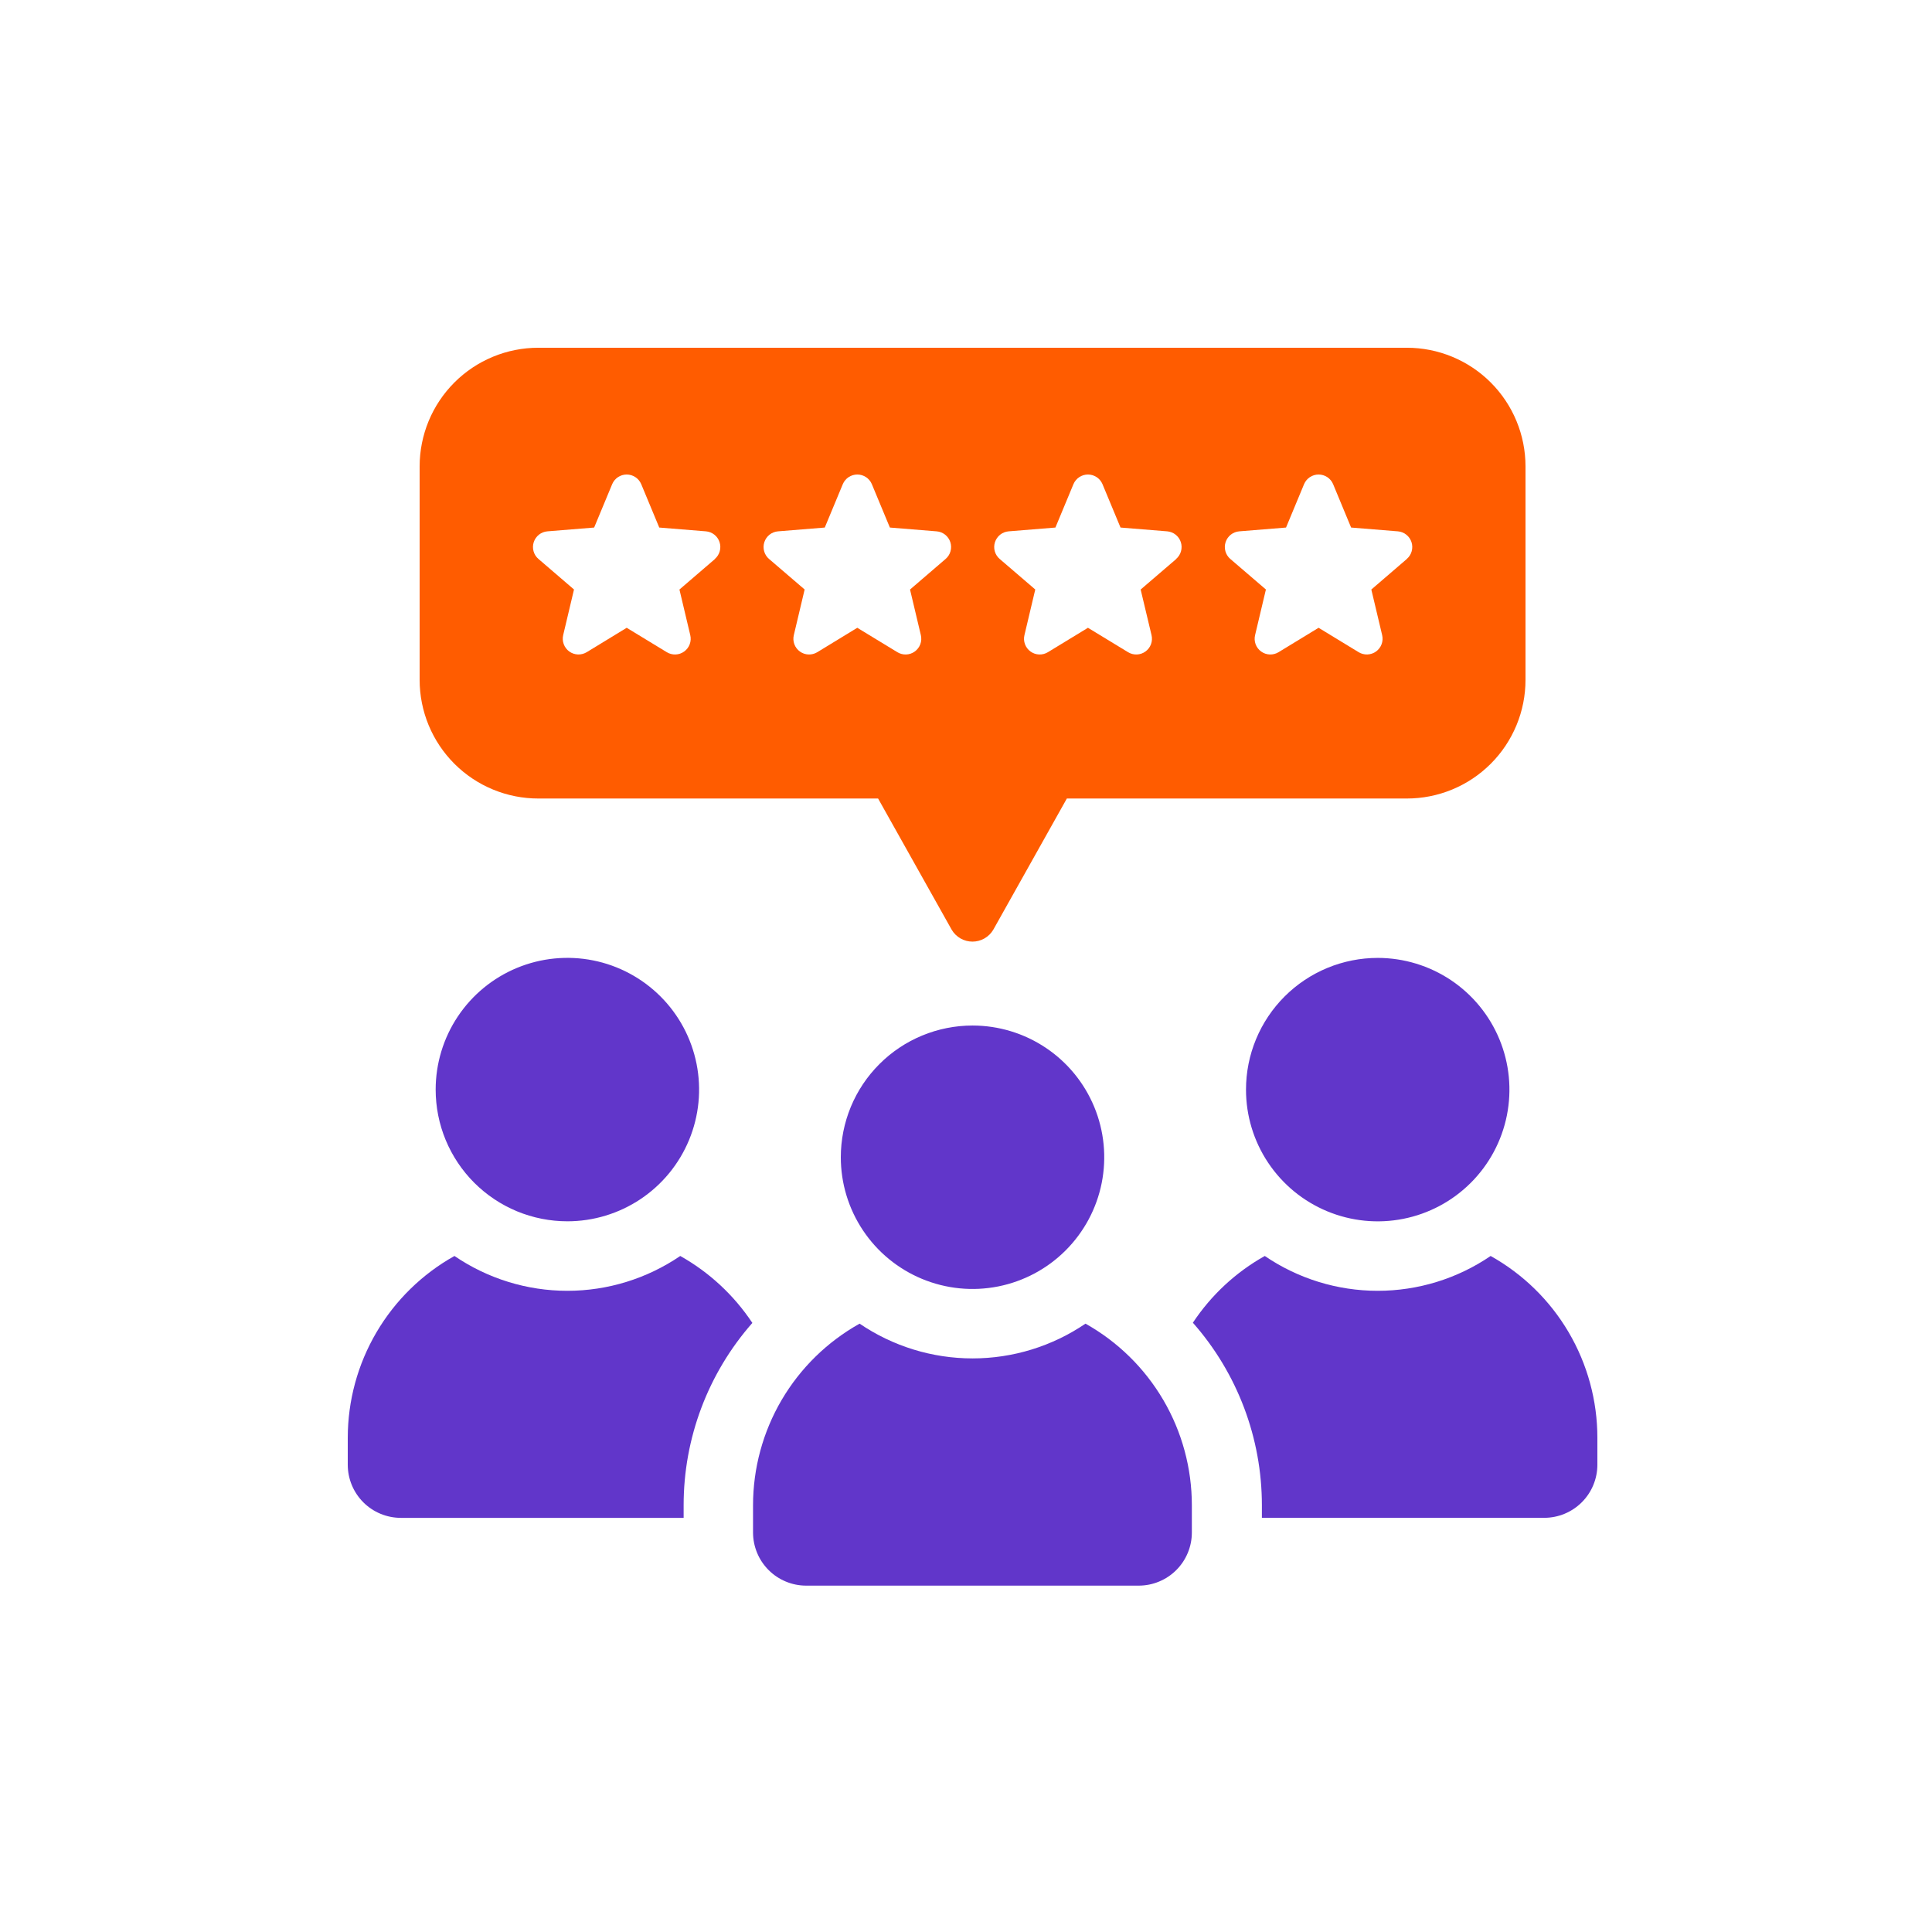 <svg width="100" height="100" viewBox="0 0 100 100" fill="none" xmlns="http://www.w3.org/2000/svg">
<path d="M72.815 17.999H27.865C27.058 17.999 26.259 18.157 25.513 18.466C24.767 18.775 24.09 19.227 23.519 19.798C22.949 20.369 22.496 21.046 22.187 21.792C21.879 22.538 21.72 23.337 21.72 24.144V35.187C21.72 35.994 21.879 36.793 22.187 37.538C22.496 38.284 22.949 38.962 23.519 39.532C24.09 40.103 24.767 40.556 25.513 40.864C26.259 41.173 27.058 41.332 27.865 41.331H45.45L49.258 48.121C49.368 48.309 49.526 48.465 49.715 48.573C49.904 48.681 50.117 48.738 50.335 48.738C50.553 48.738 50.767 48.681 50.956 48.573C51.145 48.465 51.302 48.309 51.413 48.121L55.22 41.331H72.815C73.622 41.332 74.421 41.173 75.167 40.864C75.913 40.556 76.591 40.103 77.161 39.532C77.732 38.962 78.184 38.284 78.493 37.538C78.802 36.793 78.96 35.994 78.96 35.187V24.144C78.96 23.337 78.802 22.538 78.493 21.792C78.184 21.046 77.732 20.369 77.161 19.798C76.591 19.227 75.913 18.775 75.167 18.466C74.421 18.157 73.622 17.999 72.815 17.999ZM37.01 28.931L35.168 30.514L35.728 32.874C35.765 33.03 35.756 33.194 35.7 33.345C35.645 33.496 35.545 33.627 35.415 33.721C35.285 33.816 35.13 33.87 34.969 33.876C34.809 33.882 34.65 33.841 34.513 33.757L32.438 32.494L30.368 33.757C30.23 33.84 30.072 33.881 29.911 33.875C29.75 33.868 29.595 33.815 29.465 33.721C29.335 33.626 29.236 33.495 29.18 33.345C29.124 33.194 29.113 33.031 29.15 32.874L29.71 30.512L27.87 28.931C27.748 28.827 27.66 28.689 27.617 28.534C27.573 28.38 27.577 28.215 27.626 28.063C27.676 27.91 27.769 27.775 27.895 27.675C28.02 27.576 28.173 27.515 28.333 27.502L30.753 27.306L31.688 25.056C31.75 24.909 31.855 24.784 31.988 24.696C32.121 24.608 32.278 24.561 32.438 24.561C32.598 24.561 32.754 24.608 32.887 24.696C33.021 24.784 33.125 24.909 33.188 25.056L34.123 27.306L36.543 27.502C36.702 27.516 36.854 27.577 36.979 27.677C37.104 27.777 37.197 27.912 37.245 28.065C37.294 28.217 37.297 28.381 37.253 28.535C37.21 28.689 37.122 28.827 37 28.931H37.01ZM42.303 33.757C42.166 33.841 42.007 33.882 41.846 33.876C41.685 33.87 41.53 33.816 41.4 33.721C41.27 33.627 41.171 33.496 41.115 33.345C41.06 33.194 41.05 33.03 41.088 32.874L41.648 30.512L39.805 28.931C39.683 28.827 39.595 28.688 39.552 28.533C39.509 28.379 39.512 28.215 39.562 28.062C39.611 27.909 39.705 27.774 39.831 27.674C39.957 27.575 40.11 27.515 40.27 27.502L42.69 27.306L43.625 25.056C43.688 24.909 43.792 24.784 43.925 24.696C44.059 24.608 44.215 24.561 44.375 24.561C44.535 24.561 44.691 24.608 44.825 24.696C44.958 24.784 45.063 24.909 45.125 25.056L46.06 27.306L48.48 27.502C48.64 27.515 48.793 27.575 48.919 27.674C49.045 27.774 49.139 27.909 49.189 28.062C49.238 28.215 49.242 28.379 49.198 28.533C49.155 28.688 49.067 28.827 48.945 28.931L47.103 30.514L47.663 32.874C47.7 33.03 47.691 33.194 47.635 33.345C47.579 33.496 47.48 33.627 47.35 33.721C47.22 33.816 47.065 33.87 46.904 33.876C46.744 33.882 46.585 33.841 46.448 33.757L44.373 32.494L42.303 33.757ZM60.885 28.931L59.04 30.514L59.603 32.874C59.64 33.03 59.631 33.194 59.575 33.345C59.52 33.496 59.42 33.627 59.29 33.721C59.16 33.816 59.005 33.87 58.844 33.876C58.684 33.882 58.525 33.841 58.388 33.757L56.313 32.494L54.24 33.757C54.103 33.841 53.944 33.882 53.784 33.876C53.623 33.87 53.468 33.816 53.338 33.721C53.208 33.627 53.108 33.496 53.053 33.345C52.997 33.194 52.987 33.03 53.025 32.874L53.585 30.512L51.743 28.931C51.621 28.827 51.533 28.688 51.489 28.533C51.446 28.379 51.45 28.215 51.499 28.062C51.549 27.909 51.643 27.774 51.769 27.674C51.895 27.575 52.047 27.515 52.208 27.502L54.628 27.306L55.563 25.056C55.625 24.909 55.73 24.784 55.863 24.696C55.996 24.608 56.153 24.561 56.313 24.561C56.473 24.561 56.629 24.608 56.762 24.696C56.896 24.784 57 24.909 57.063 25.056L57.998 27.306L60.418 27.502C60.577 27.516 60.729 27.577 60.854 27.677C60.979 27.777 61.072 27.912 61.12 28.065C61.169 28.217 61.172 28.381 61.128 28.535C61.085 28.689 60.997 28.827 60.875 28.931H60.885ZM72.82 28.931L70.98 30.514L71.54 32.874C71.577 33.031 71.567 33.194 71.511 33.345C71.455 33.495 71.355 33.626 71.225 33.721C71.095 33.815 70.94 33.868 70.779 33.875C70.619 33.881 70.46 33.84 70.323 33.757L68.25 32.494L66.178 33.757C66.041 33.841 65.882 33.882 65.721 33.876C65.56 33.87 65.405 33.816 65.275 33.721C65.145 33.627 65.046 33.496 64.99 33.345C64.935 33.194 64.925 33.03 64.963 32.874L65.523 30.512L63.68 28.931C63.558 28.827 63.47 28.688 63.427 28.533C63.384 28.379 63.387 28.215 63.437 28.062C63.486 27.909 63.58 27.774 63.706 27.674C63.832 27.575 63.985 27.515 64.145 27.502L66.565 27.306L67.5 25.056C67.563 24.909 67.667 24.784 67.8 24.696C67.934 24.608 68.09 24.561 68.25 24.561C68.41 24.561 68.567 24.608 68.7 24.696C68.833 24.784 68.938 24.909 69 25.056L69.933 27.306L72.355 27.502C72.515 27.515 72.667 27.576 72.792 27.676C72.918 27.776 73.011 27.911 73.06 28.064C73.109 28.216 73.112 28.38 73.068 28.535C73.025 28.689 72.937 28.827 72.815 28.931H72.82Z" fill="#FF5C00"/>
<path d="M29.368 63.214C30.716 63.214 32.034 62.814 33.155 62.065C34.276 61.316 35.15 60.251 35.666 59.005C36.182 57.76 36.317 56.389 36.054 55.067C35.791 53.744 35.142 52.529 34.188 51.576C33.235 50.623 32.02 49.973 30.698 49.71C29.375 49.447 28.004 49.582 26.759 50.098C25.513 50.614 24.448 51.488 23.699 52.609C22.95 53.73 22.55 55.048 22.55 56.397C22.55 57.292 22.726 58.179 23.068 59.006C23.411 59.833 23.913 60.585 24.546 61.218C25.179 61.851 25.931 62.353 26.758 62.696C27.585 63.038 28.472 63.214 29.368 63.214Z" fill="#6136CA"/>
<path d="M35.21 65.009C33.487 66.183 31.451 66.812 29.366 66.812C27.282 66.812 25.245 66.183 23.523 65.009C21.849 65.945 20.456 67.309 19.485 68.962C18.514 70.615 18.002 72.497 18 74.414V75.814C18 76.544 18.29 77.243 18.805 77.759C19.321 78.275 20.021 78.564 20.75 78.564H35.385V77.914C35.382 74.439 36.647 71.083 38.942 68.474C37.99 67.04 36.711 65.852 35.21 65.009Z" fill="#6136CA"/>
<path d="M64.493 56.397C64.492 57.745 64.891 59.063 65.64 60.184C66.389 61.306 67.453 62.18 68.698 62.696C69.944 63.213 71.314 63.349 72.637 63.086C73.959 62.824 75.174 62.175 76.128 61.222C77.082 60.27 77.732 59.055 77.996 57.733C78.26 56.411 78.126 55.04 77.61 53.794C77.095 52.548 76.222 51.483 75.102 50.733C73.981 49.983 72.663 49.583 71.315 49.581C70.42 49.581 69.533 49.757 68.705 50.099C67.878 50.441 67.126 50.943 66.492 51.576C65.859 52.209 65.356 52.96 65.013 53.787C64.67 54.614 64.493 55.501 64.493 56.397Z" fill="#6136CA"/>
<path d="M77.155 65.009C75.432 66.184 73.395 66.812 71.31 66.812C69.225 66.812 67.188 66.184 65.465 65.009C63.967 65.848 62.691 67.033 61.743 68.464C64.046 71.073 65.316 74.434 65.315 77.914V78.562H79.93C80.659 78.562 81.359 78.272 81.875 77.756C82.391 77.241 82.68 76.541 82.68 75.812V74.414C82.679 72.497 82.166 70.615 81.195 68.961C80.224 67.308 78.829 65.944 77.155 65.009Z" fill="#6136CA"/>
<path d="M43.52 59.899C43.52 61.247 43.92 62.565 44.669 63.686C45.418 64.808 46.482 65.681 47.728 66.197C48.974 66.713 50.344 66.849 51.667 66.586C52.989 66.323 54.204 65.674 55.157 64.721C56.111 63.767 56.761 62.553 57.024 61.231C57.287 59.908 57.153 58.538 56.637 57.292C56.121 56.046 55.248 54.981 54.127 54.232C53.006 53.482 51.688 53.082 50.34 53.081C49.445 53.081 48.558 53.257 47.73 53.6C46.903 53.942 46.151 54.444 45.518 55.078C44.884 55.711 44.382 56.462 44.039 57.289C43.697 58.117 43.52 59.004 43.52 59.899Z" fill="#6136CA"/>
<path d="M56.185 68.512C54.461 69.684 52.424 70.311 50.339 70.311C48.254 70.311 46.217 69.684 44.493 68.512C42.82 69.447 41.427 70.811 40.457 72.463C39.488 74.116 38.977 75.998 38.977 77.914V79.322C38.977 79.683 39.049 80.04 39.187 80.374C39.325 80.708 39.528 81.011 39.783 81.266C40.038 81.522 40.342 81.724 40.675 81.862C41.009 82.001 41.366 82.072 41.727 82.072H58.94C59.301 82.072 59.659 82.001 59.992 81.862C60.326 81.724 60.629 81.522 60.885 81.266C61.14 81.011 61.343 80.708 61.481 80.374C61.619 80.04 61.69 79.683 61.69 79.322V77.914C61.691 75.999 61.181 74.118 60.214 72.466C59.246 70.813 57.855 69.448 56.185 68.512Z" fill="#6136CA"/>
</svg>
